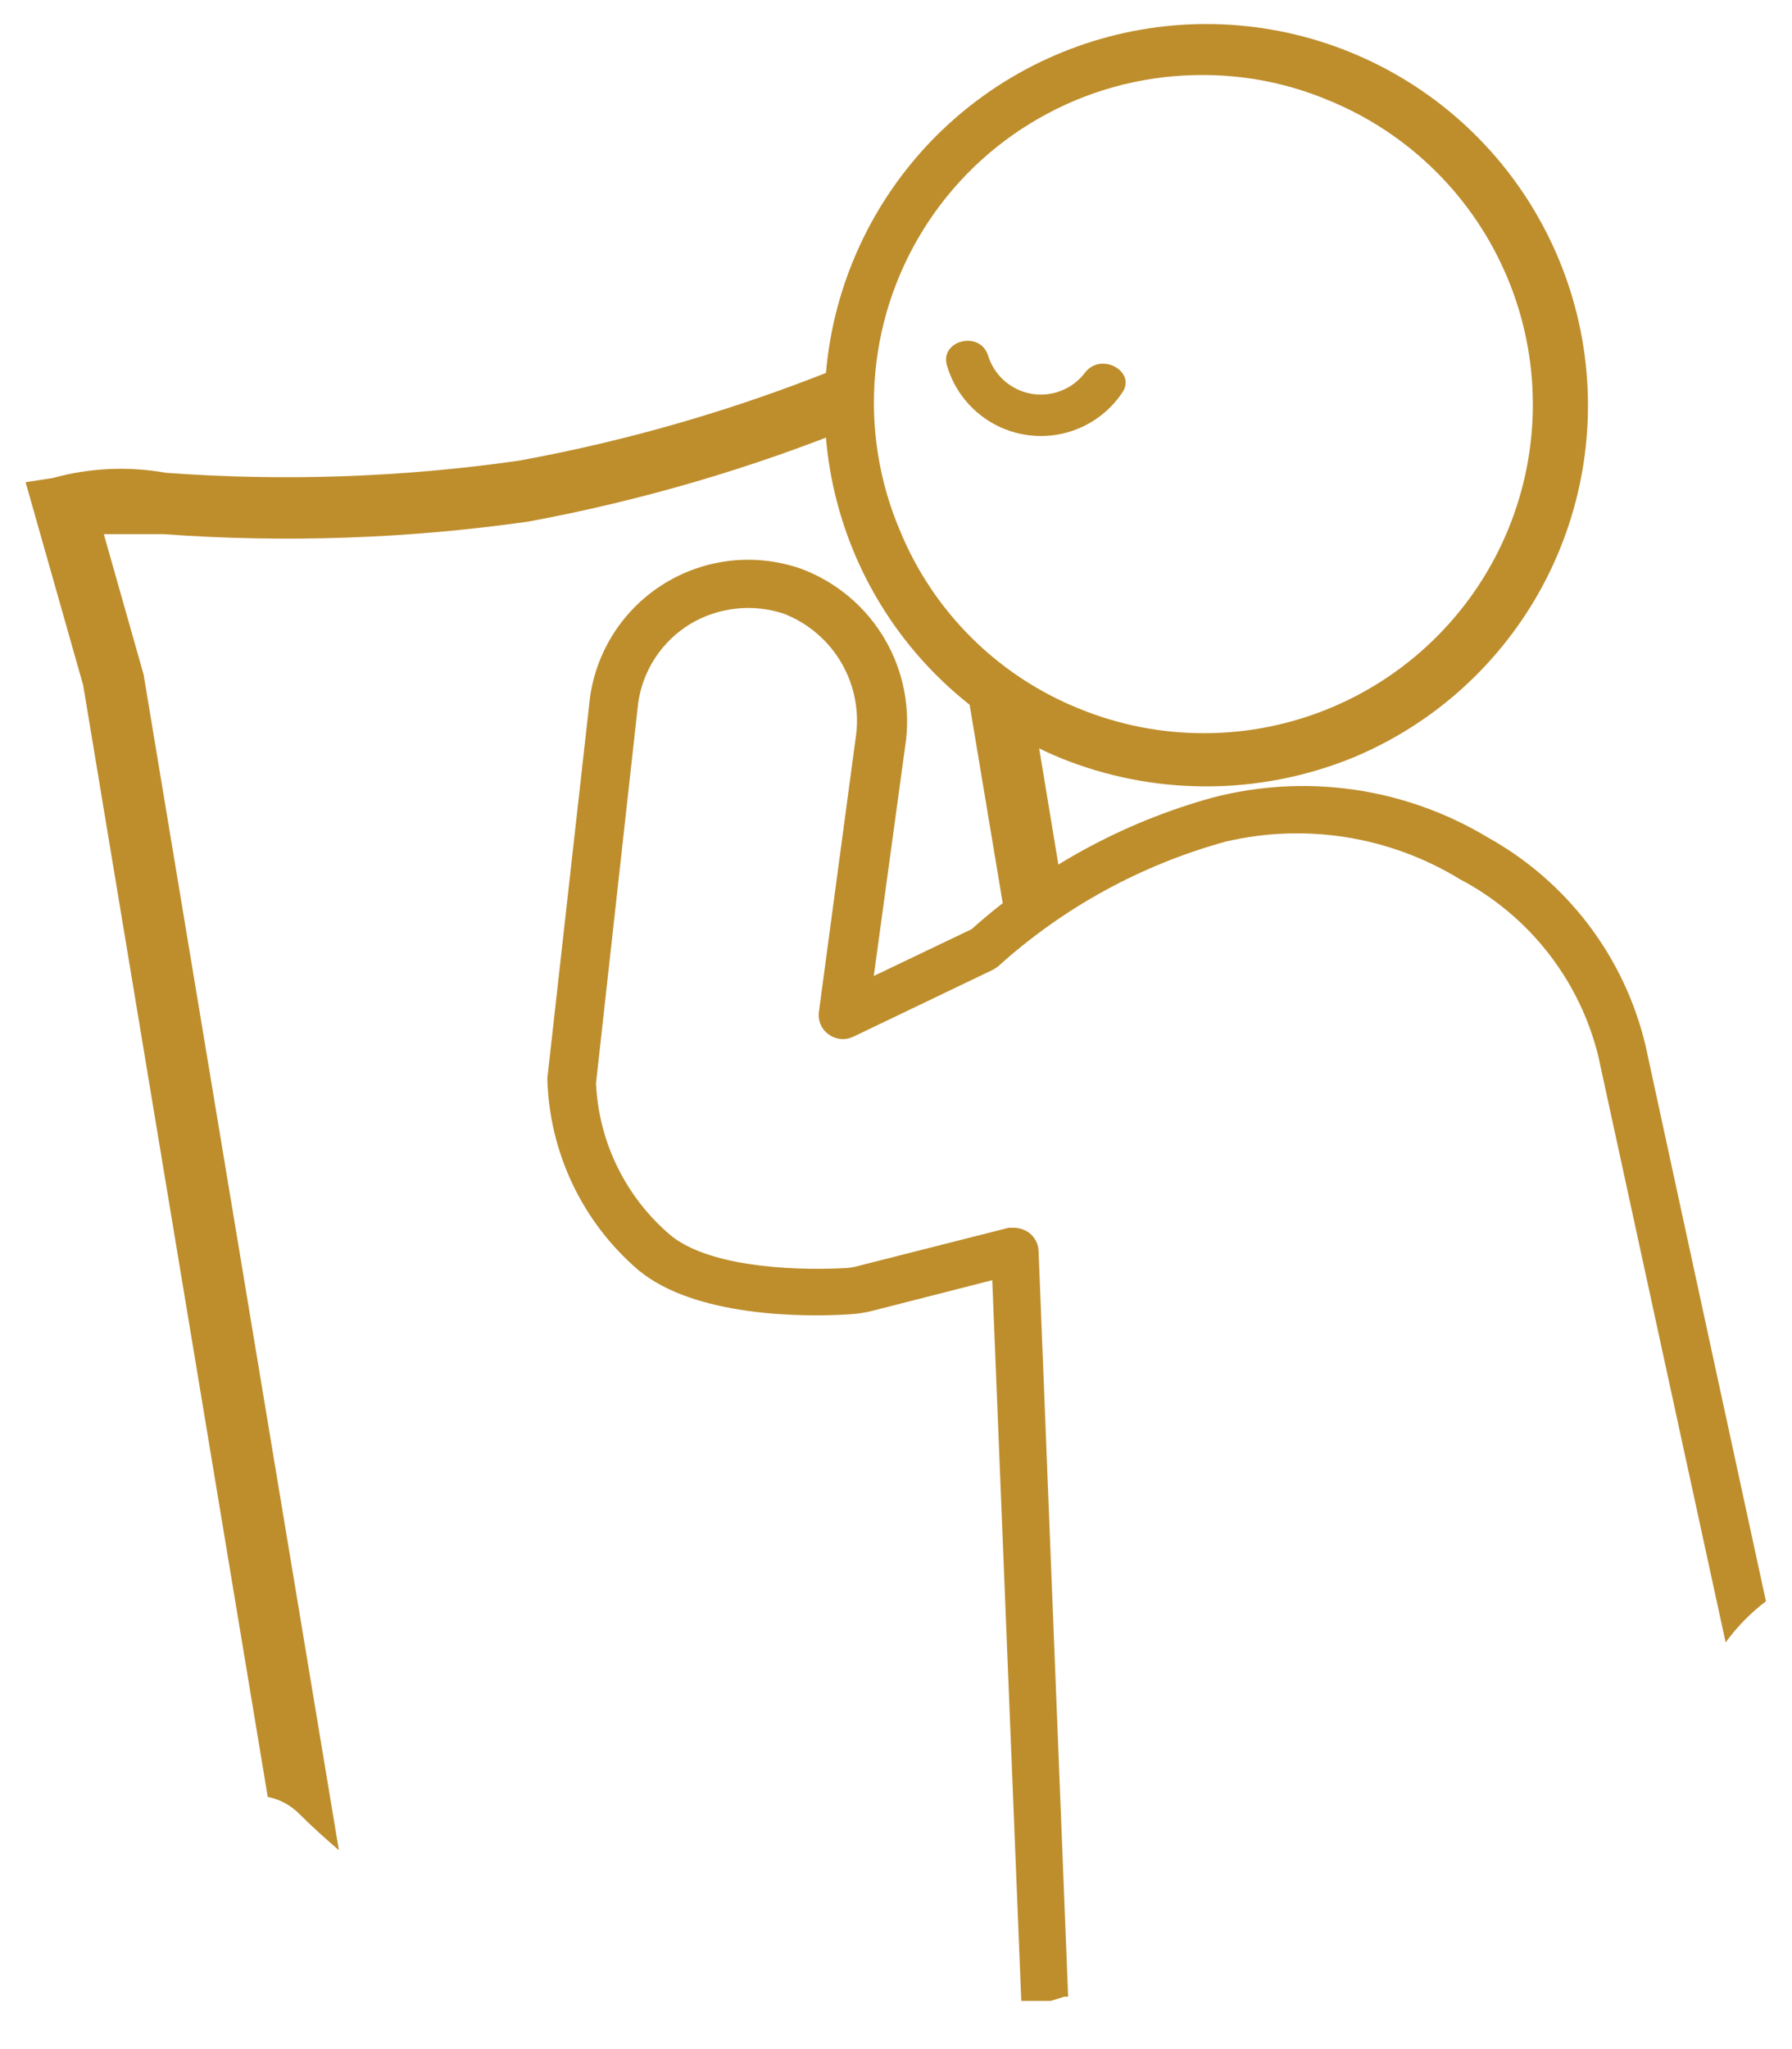 <svg width="35" height="40" viewBox="0 0 35 40" fill="none" xmlns="http://www.w3.org/2000/svg">
<g clip-path="url(#clip0_780_147)">
<path d="M20.084 18.12C20.215 17.999 20.371 17.908 20.541 17.855L20.806 17.69L20.212 14.1C19.828 13.902 19.479 13.642 19.178 13.332C19.041 13.195 18.912 13.048 18.794 12.894L19.709 18.375L20.084 18.12Z" fill="#BE8E2D"/>
<path d="M5.851 35.414C6.098 35.661 6.354 35.889 6.619 36.118L2.805 13.168L2.028 10.427C2.348 10.427 2.787 10.427 3.189 10.427C5.57 10.6 7.961 10.517 10.324 10.181C12.533 9.771 14.693 9.138 16.773 8.289C16.773 8.216 16.691 8.152 16.645 8.079C16.474 7.806 16.394 7.487 16.416 7.166C14.39 7.988 12.284 8.601 10.132 8.993C7.851 9.319 5.542 9.398 3.244 9.23C2.508 9.098 1.752 9.132 1.031 9.331L0.5 9.413L1.625 13.378L5.229 35.076C5.466 35.124 5.683 35.242 5.851 35.414Z" fill="#BE8E2D"/>
<path d="M23.523 15.351C22.557 15.347 21.601 15.158 20.706 14.794C19.113 14.135 17.798 12.944 16.985 11.425C16.172 9.905 15.912 8.152 16.248 6.462C16.585 4.773 17.498 3.252 18.831 2.159C20.164 1.067 21.835 0.469 23.56 0.469C25.285 0.469 26.956 1.067 28.289 2.159C29.622 3.252 30.535 4.773 30.872 6.462C31.208 8.152 30.948 9.905 30.135 11.425C29.322 12.944 28.007 14.135 26.414 14.794C25.496 15.166 24.514 15.356 23.523 15.351ZM23.523 1.465C22.459 1.456 21.41 1.712 20.47 2.211C19.529 2.709 18.729 3.433 18.139 4.318C17.55 5.204 17.191 6.221 17.095 7.28C16.998 8.339 17.167 9.405 17.587 10.381C17.91 11.16 18.386 11.867 18.986 12.46C19.586 13.053 20.298 13.52 21.081 13.835C22.658 14.479 24.427 14.472 25.998 13.814C27.569 13.156 28.815 11.902 29.46 10.326C30.105 8.752 30.098 6.985 29.439 5.416C28.78 3.846 27.524 2.602 25.948 1.958C25.183 1.636 24.362 1.469 23.532 1.465H23.523Z" fill="#BE8E2D"/>
<path d="M31.216 20.614L33.704 32.061C33.926 31.756 34.191 31.486 34.491 31.258L32.14 20.413C31.938 19.558 31.559 18.756 31.028 18.055C30.497 17.355 29.826 16.774 29.058 16.347C28.258 15.866 27.371 15.549 26.447 15.415C25.523 15.282 24.582 15.335 23.679 15.571C21.934 16.053 20.326 16.932 18.977 18.138L17.066 19.052L17.678 14.575C17.792 13.851 17.652 13.11 17.282 12.478C16.912 11.845 16.335 11.36 15.648 11.103C15.211 10.95 14.745 10.896 14.285 10.944C13.824 10.993 13.38 11.144 12.985 11.385C12.59 11.627 12.254 11.953 12.001 12.34C11.748 12.728 11.584 13.166 11.522 13.625L10.69 21.052C10.708 21.767 10.876 22.469 11.183 23.115C11.49 23.76 11.93 24.334 12.474 24.798C13.581 25.712 15.712 25.712 16.581 25.657C16.729 25.649 16.876 25.628 17.02 25.593L19.38 24.99L19.947 39.059H20.285C19.801 39.059 20.377 39.059 20.523 39.059L20.788 38.977H20.862L20.285 24.433C20.285 24.362 20.268 24.292 20.236 24.229C20.204 24.166 20.159 24.11 20.102 24.067C20.017 24.005 19.915 23.969 19.81 23.967H19.7L16.782 24.707C16.698 24.732 16.613 24.747 16.526 24.753C15.309 24.817 13.782 24.689 13.086 24.104C12.655 23.736 12.304 23.283 12.056 22.774C11.807 22.265 11.666 21.71 11.641 21.144L12.464 13.725C12.509 13.409 12.623 13.106 12.798 12.839C12.974 12.572 13.207 12.348 13.48 12.181C13.752 12.018 14.057 11.916 14.373 11.881C14.688 11.846 15.008 11.88 15.309 11.98C15.788 12.166 16.189 12.511 16.444 12.957C16.698 13.403 16.792 13.922 16.709 14.429L15.995 19.746C15.982 19.831 15.993 19.918 16.027 19.997C16.061 20.077 16.116 20.145 16.187 20.194C16.255 20.243 16.335 20.274 16.419 20.282C16.503 20.29 16.587 20.275 16.663 20.239L19.407 18.924L19.489 18.869C20.76 17.72 22.283 16.885 23.935 16.43C25.497 16.062 27.14 16.325 28.509 17.16C29.179 17.512 29.767 18.002 30.233 18.597C30.7 19.192 31.035 19.88 31.216 20.614Z" fill="#BE8E2D"/>
<path d="M18.502 7.156C18.606 7.5 18.806 7.807 19.077 8.043C19.349 8.279 19.681 8.433 20.036 8.488C20.392 8.544 20.756 8.498 21.086 8.356C21.416 8.214 21.7 7.982 21.904 7.686C22.225 7.266 21.511 6.855 21.191 7.275C21.071 7.434 20.909 7.556 20.724 7.628C20.538 7.701 20.336 7.721 20.14 7.686C19.945 7.651 19.762 7.562 19.613 7.43C19.465 7.298 19.355 7.127 19.297 6.937C19.133 6.435 18.328 6.654 18.502 7.156Z" fill="#BE8E2D"/>
</g>
<defs>
<clipPath id="clip0_780_147">
<rect width="34" height="38.636" fill="white" transform="translate(0.5 0.441)"/>
</clipPath>
</defs>
</svg>
